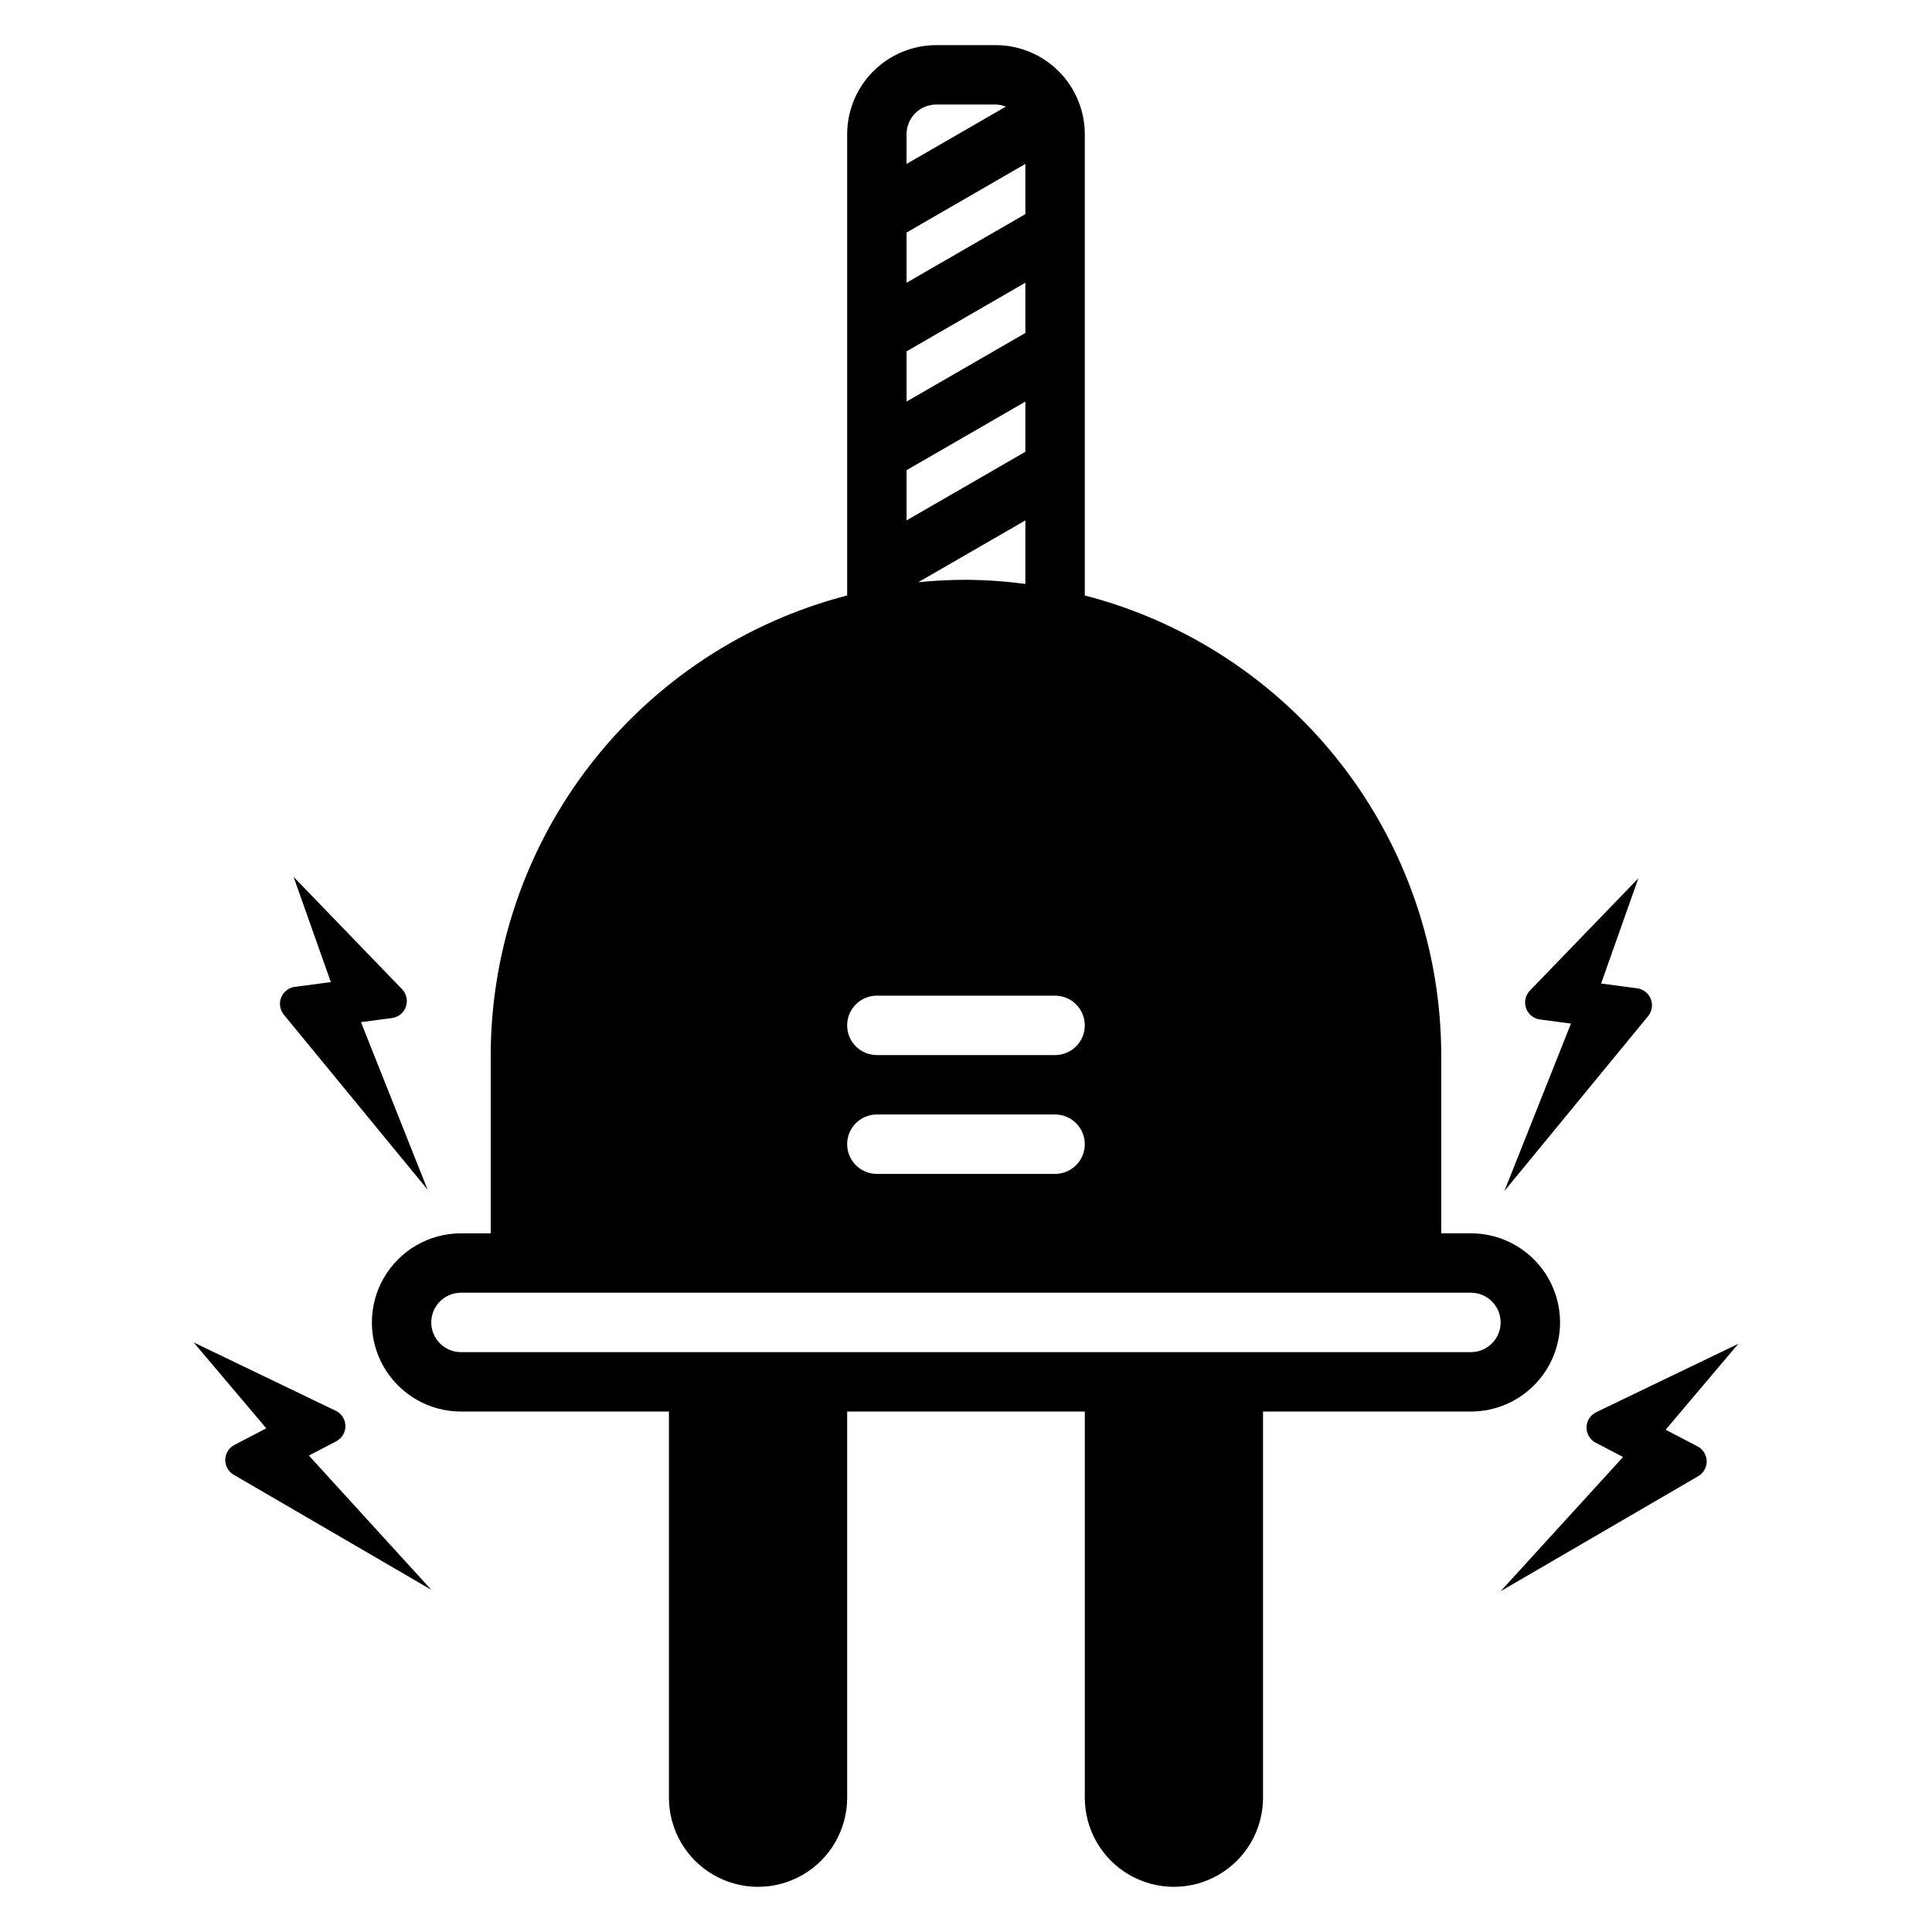 <?xml version="1.0" encoding="UTF-8"?>
<!-- Uploaded to: ICON Repo, www.iconrepo.com, Generator: ICON Repo Mixer Tools -->
<svg fill="#000000" width="800px" height="800px" version="1.1" viewBox="144 144 512 512" xmlns="http://www.w3.org/2000/svg">
 <path d="m549.43 406.53 28.754-29.773-9.875 27.887 9.441 1.25c1.652 0.18 3.074 1.254 3.707 2.789 0.629 1.539 0.371 3.301-0.68 4.59l-38.098 46.363 17.641-44.375-8.109-1.074c-1.719-0.188-3.18-1.336-3.773-2.961-0.59-1.625-0.207-3.445 0.992-4.695zm17.484 119.82 7.215 3.769-32.438 35.566 52.316-30.457c1.445-0.82 2.324-2.371 2.285-4.031-0.039-1.664-0.992-3.168-2.477-3.918l-8.398-4.387 19.25-22.766-37.613 18.105c-1.566 0.73-2.578 2.289-2.609 4.016-0.027 1.727 0.93 3.32 2.469 4.106zm-316.36-120.2-28.754-29.773 9.875 27.887-9.441 1.25c-1.652 0.18-3.074 1.254-3.703 2.793-0.633 1.535-0.371 3.297 0.676 4.586l38.098 46.359-17.641-44.371 8.109-1.074c1.719-0.188 3.184-1.336 3.773-2.961 0.59-1.625 0.207-3.445-0.992-4.695zm-17.621 111.7-37.617-18.098 19.25 22.762-8.398 4.387c-1.484 0.75-2.434 2.258-2.473 3.918-0.039 1.664 0.836 3.211 2.285 4.031l52.312 30.457-32.43-35.566 7.215-3.769h-0.004c1.543-0.781 2.5-2.375 2.469-4.106-0.027-1.727-1.043-3.285-2.609-4.016zm324.5-23.395c-0.004 6.262-2.496 12.266-6.922 16.691-4.43 4.43-10.43 6.918-16.691 6.926h-55.105v102.34c0 8.438-4.5 16.234-11.809 20.453-7.305 4.219-16.309 4.219-23.617 0-7.305-4.219-11.805-12.016-11.805-20.453v-102.34h-62.977v102.34c0 8.438-4.504 16.234-11.809 20.453-7.309 4.219-16.309 4.219-23.617 0-7.305-4.219-11.809-12.016-11.809-20.453v-102.34h-55.102c-8.438 0-16.234-4.5-20.453-11.809-4.219-7.305-4.219-16.309 0-23.613 4.219-7.309 12.016-11.809 20.453-11.809h7.871v-47.234c0.051-27.891 9.352-54.98 26.445-77.023 17.094-22.039 41.016-37.789 68.02-44.781v-122.23c0.004-6.262 2.496-12.266 6.922-16.691 4.43-4.426 10.43-6.918 16.691-6.926h15.746c6.262 0.008 12.262 2.5 16.691 6.926 4.426 4.426 6.918 10.43 6.926 16.691v122.23c27 6.992 50.922 22.742 68.016 44.781 17.094 22.043 26.395 49.133 26.445 77.023v47.23h7.871l0.004 0.004c6.262 0.008 12.262 2.496 16.691 6.922 4.426 4.43 6.918 10.434 6.922 16.691zm-141.7-195.71v-16.836l-28.375 16.383c4.156-0.414 8.367-0.637 12.633-0.637 5.266 0.031 10.523 0.398 15.742 1.09zm0-79.812-31.488 18.184v13.305l31.488-18.184zm-31.488 62.977 31.488-18.184v-13.305l-31.488 18.184zm0-76.281v13.305l31.488-18.184v-13.305zm0-26.055v7.871l26.32-15.191c-0.859-0.344-1.777-0.531-2.703-0.551h-15.746c-4.344 0.004-7.867 3.523-7.871 7.871zm157.44 314.88c-0.004-4.344-3.527-7.867-7.871-7.871h-267.65c-4.348 0-7.875 3.523-7.875 7.871 0 4.348 3.527 7.875 7.875 7.875h267.65c4.344-0.004 7.867-3.527 7.871-7.875zm-118.08-55.102h-47.23c-4.348 0-7.871 3.523-7.871 7.871 0 4.348 3.523 7.871 7.871 7.871h47.23c4.348 0 7.875-3.523 7.875-7.871 0-4.348-3.527-7.871-7.875-7.871zm0-31.488h-47.23c-4.348 0-7.871 3.523-7.871 7.871 0 4.348 3.523 7.871 7.871 7.871h47.23c4.348 0 7.875-3.523 7.875-7.871 0-4.348-3.527-7.871-7.875-7.871z"/>
</svg>